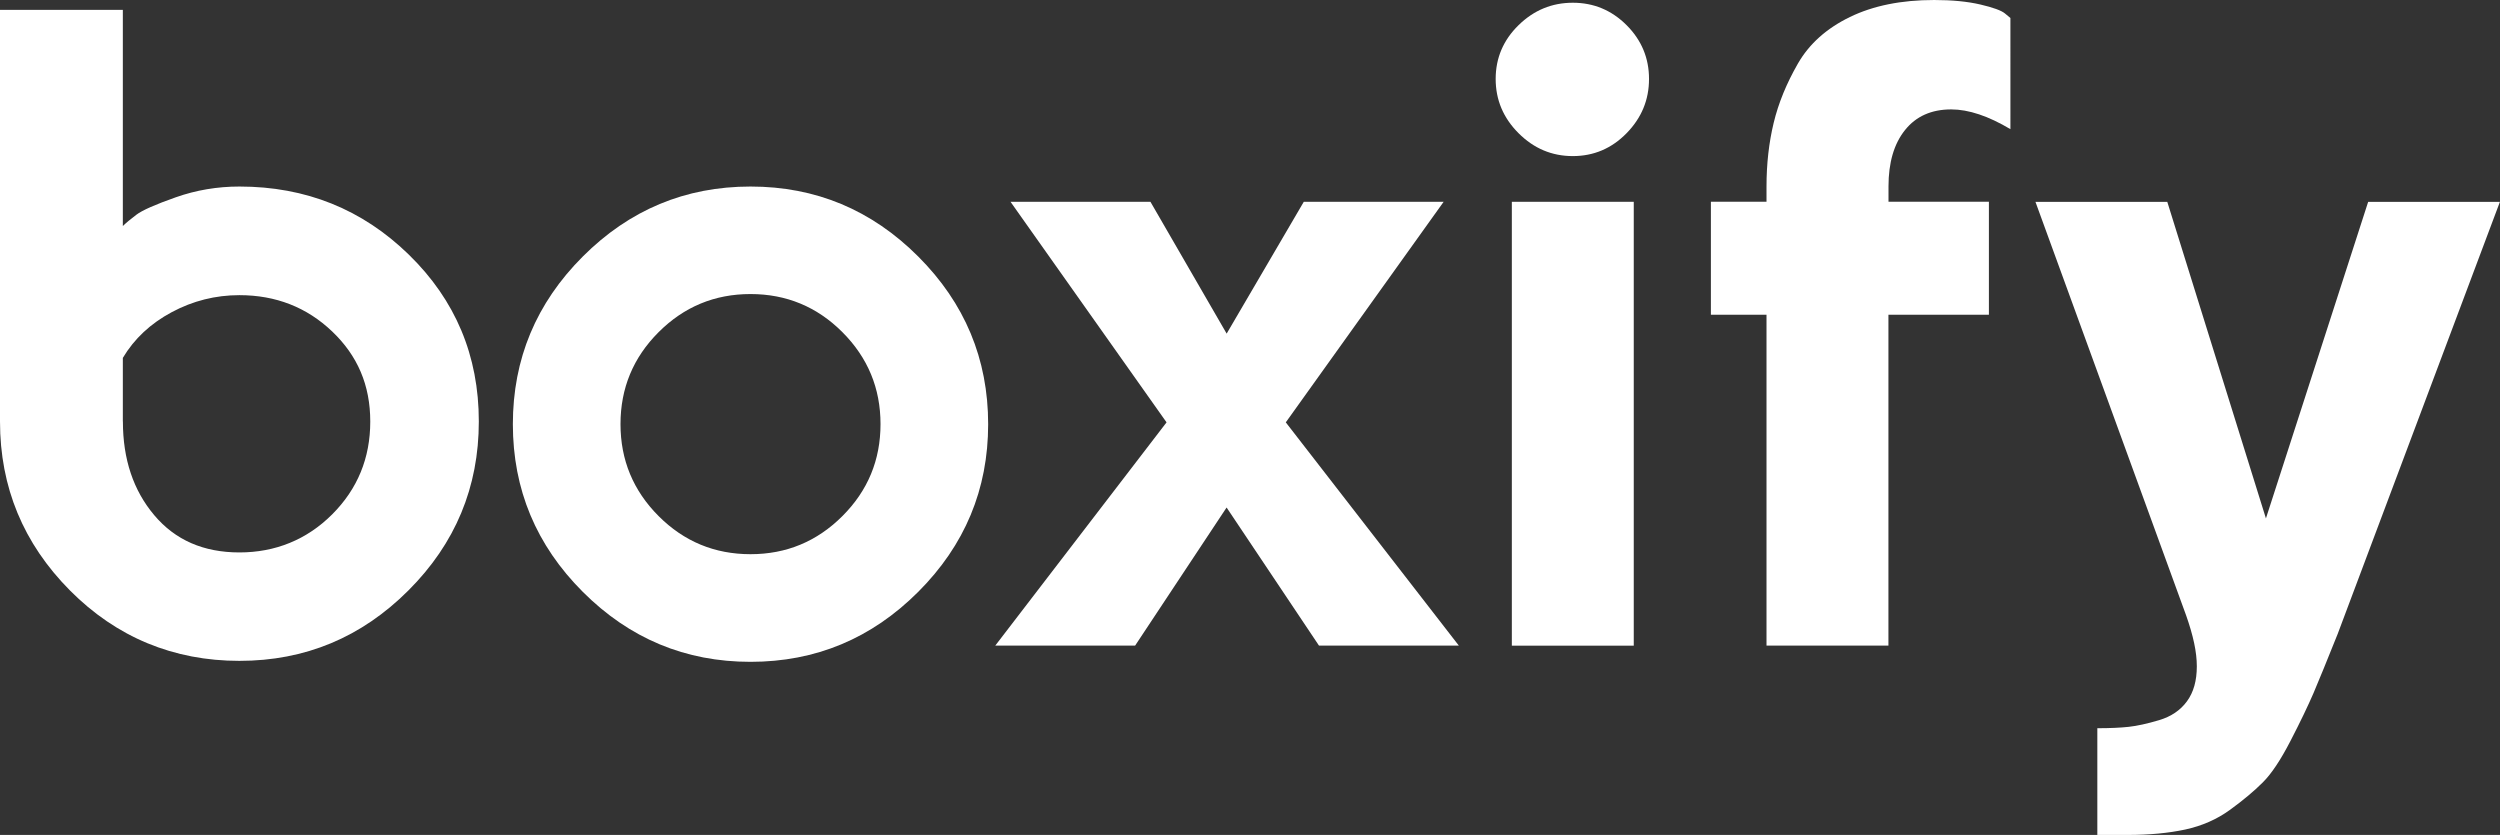 <?xml version="1.0" encoding="UTF-8"?><svg id="Capa_2" xmlns="http://www.w3.org/2000/svg" viewBox="0 0 383.44 128.06"><rect x="0" y="0" width="383.44" height="128.06" fill="#333333" stroke="none"/><defs><style>.cls-1{fill:#fff;}</style></defs><g id="Capa_2-2"><g id="Capa_2-2"><g><path class="cls-1" d="M18.85,34.66c.46-.46,1.15-1.03,2.06-1.72s2.93-1.58,6.05-2.68,6.37-1.65,9.76-1.65c10.18,0,18.84,3.48,25.99,10.45,7.15,6.97,10.73,15.5,10.73,25.58s-3.6,18.73-10.8,25.92c-7.2,7.2-15.84,10.8-25.92,10.8s-18.84-3.6-25.99-10.8S0,74.72,0,64.64V1.51H18.84V34.65h.01Zm0,29.99c0,5.78,1.6,10.57,4.81,14.37,3.21,3.81,7.56,5.71,13.06,5.71s10.34-1.95,14.23-5.84,5.84-8.64,5.84-14.23-1.95-10.11-5.84-13.82-8.64-5.57-14.23-5.57c-3.67,0-7.13,.87-10.38,2.61s-5.75,4.08-7.5,7.01v9.76h.01Z"/><path class="cls-1" d="M140.83,39.34c7.15,7.15,10.73,15.72,10.73,25.72s-3.58,18.57-10.73,25.72-15.72,10.73-25.72,10.73-18.57-3.58-25.72-10.73-10.73-15.72-10.73-25.72,3.58-18.57,10.73-25.72,15.72-10.73,25.72-10.73,18.57,3.58,25.72,10.73Zm-11.62,39.81c3.9-3.9,5.84-8.59,5.84-14.1s-1.95-10.2-5.84-14.1-8.6-5.85-14.1-5.85-10.2,1.95-14.1,5.85-5.84,8.6-5.84,14.1,1.95,10.2,5.84,14.1,8.6,5.85,14.1,5.85,10.2-1.95,14.1-5.85Z"/><path class="cls-1" d="M155,30.95h21.45l11.69,20.22,11.83-20.22h21.45l-24.21,33.83,26.54,34.24h-21.45l-14.17-21.18-14.03,21.18h-21.45l26.27-34.24-23.93-33.83h.01Z"/><path class="cls-1" d="M249.48,20.43c-2.29,2.34-5.04,3.51-8.25,3.51s-5.98-1.17-8.32-3.51c-2.34-2.34-3.51-5.11-3.51-8.32s1.17-5.96,3.51-8.25,5.11-3.44,8.32-3.44,5.96,1.15,8.25,3.44,3.44,5.04,3.44,8.25-1.15,5.98-3.44,8.32Zm1.1,78.6h-18.7V30.95h18.7V99.03Z"/><path class="cls-1" d="M305.04,48.27h-15.4v50.75h-18.7V48.27h-8.53V30.94h8.53v-2.34c0-3.48,.37-6.74,1.1-9.76,.73-3.03,1.97-6.05,3.71-9.08,1.74-3.03,4.4-5.41,7.98-7.15,3.58-1.74,7.88-2.61,12.93-2.61,2.75,0,5.11,.23,7.08,.69,1.97,.46,3.23,.92,3.78,1.38l.83,.69V19.81c-3.39-2.02-6.42-3.03-9.08-3.03-3.03,0-5.39,1.05-7.08,3.16-1.7,2.11-2.54,5-2.54,8.66v2.34h15.4v17.33h-.01Z"/><path class="cls-1" d="M383.43,30.95l-24.89,66.29c-1.65,4.13-2.89,7.15-3.71,9.08-.83,1.92-1.99,4.35-3.51,7.29-1.51,2.93-2.93,5.07-4.26,6.39-1.33,1.33-3,2.73-5.02,4.2s-4.31,2.47-6.88,3.03c-2.57,.55-5.5,.83-8.8,.83h-4.68v-16.37c1.93,0,3.53-.07,4.81-.21s2.84-.48,4.68-1.03c1.83-.55,3.25-1.51,4.26-2.89s1.51-3.16,1.51-5.36-.55-4.72-1.65-7.84l-23.1-63.4h20.22l15.13,48.55,15.68-48.55h20.21Z"/></g></g></g></svg>